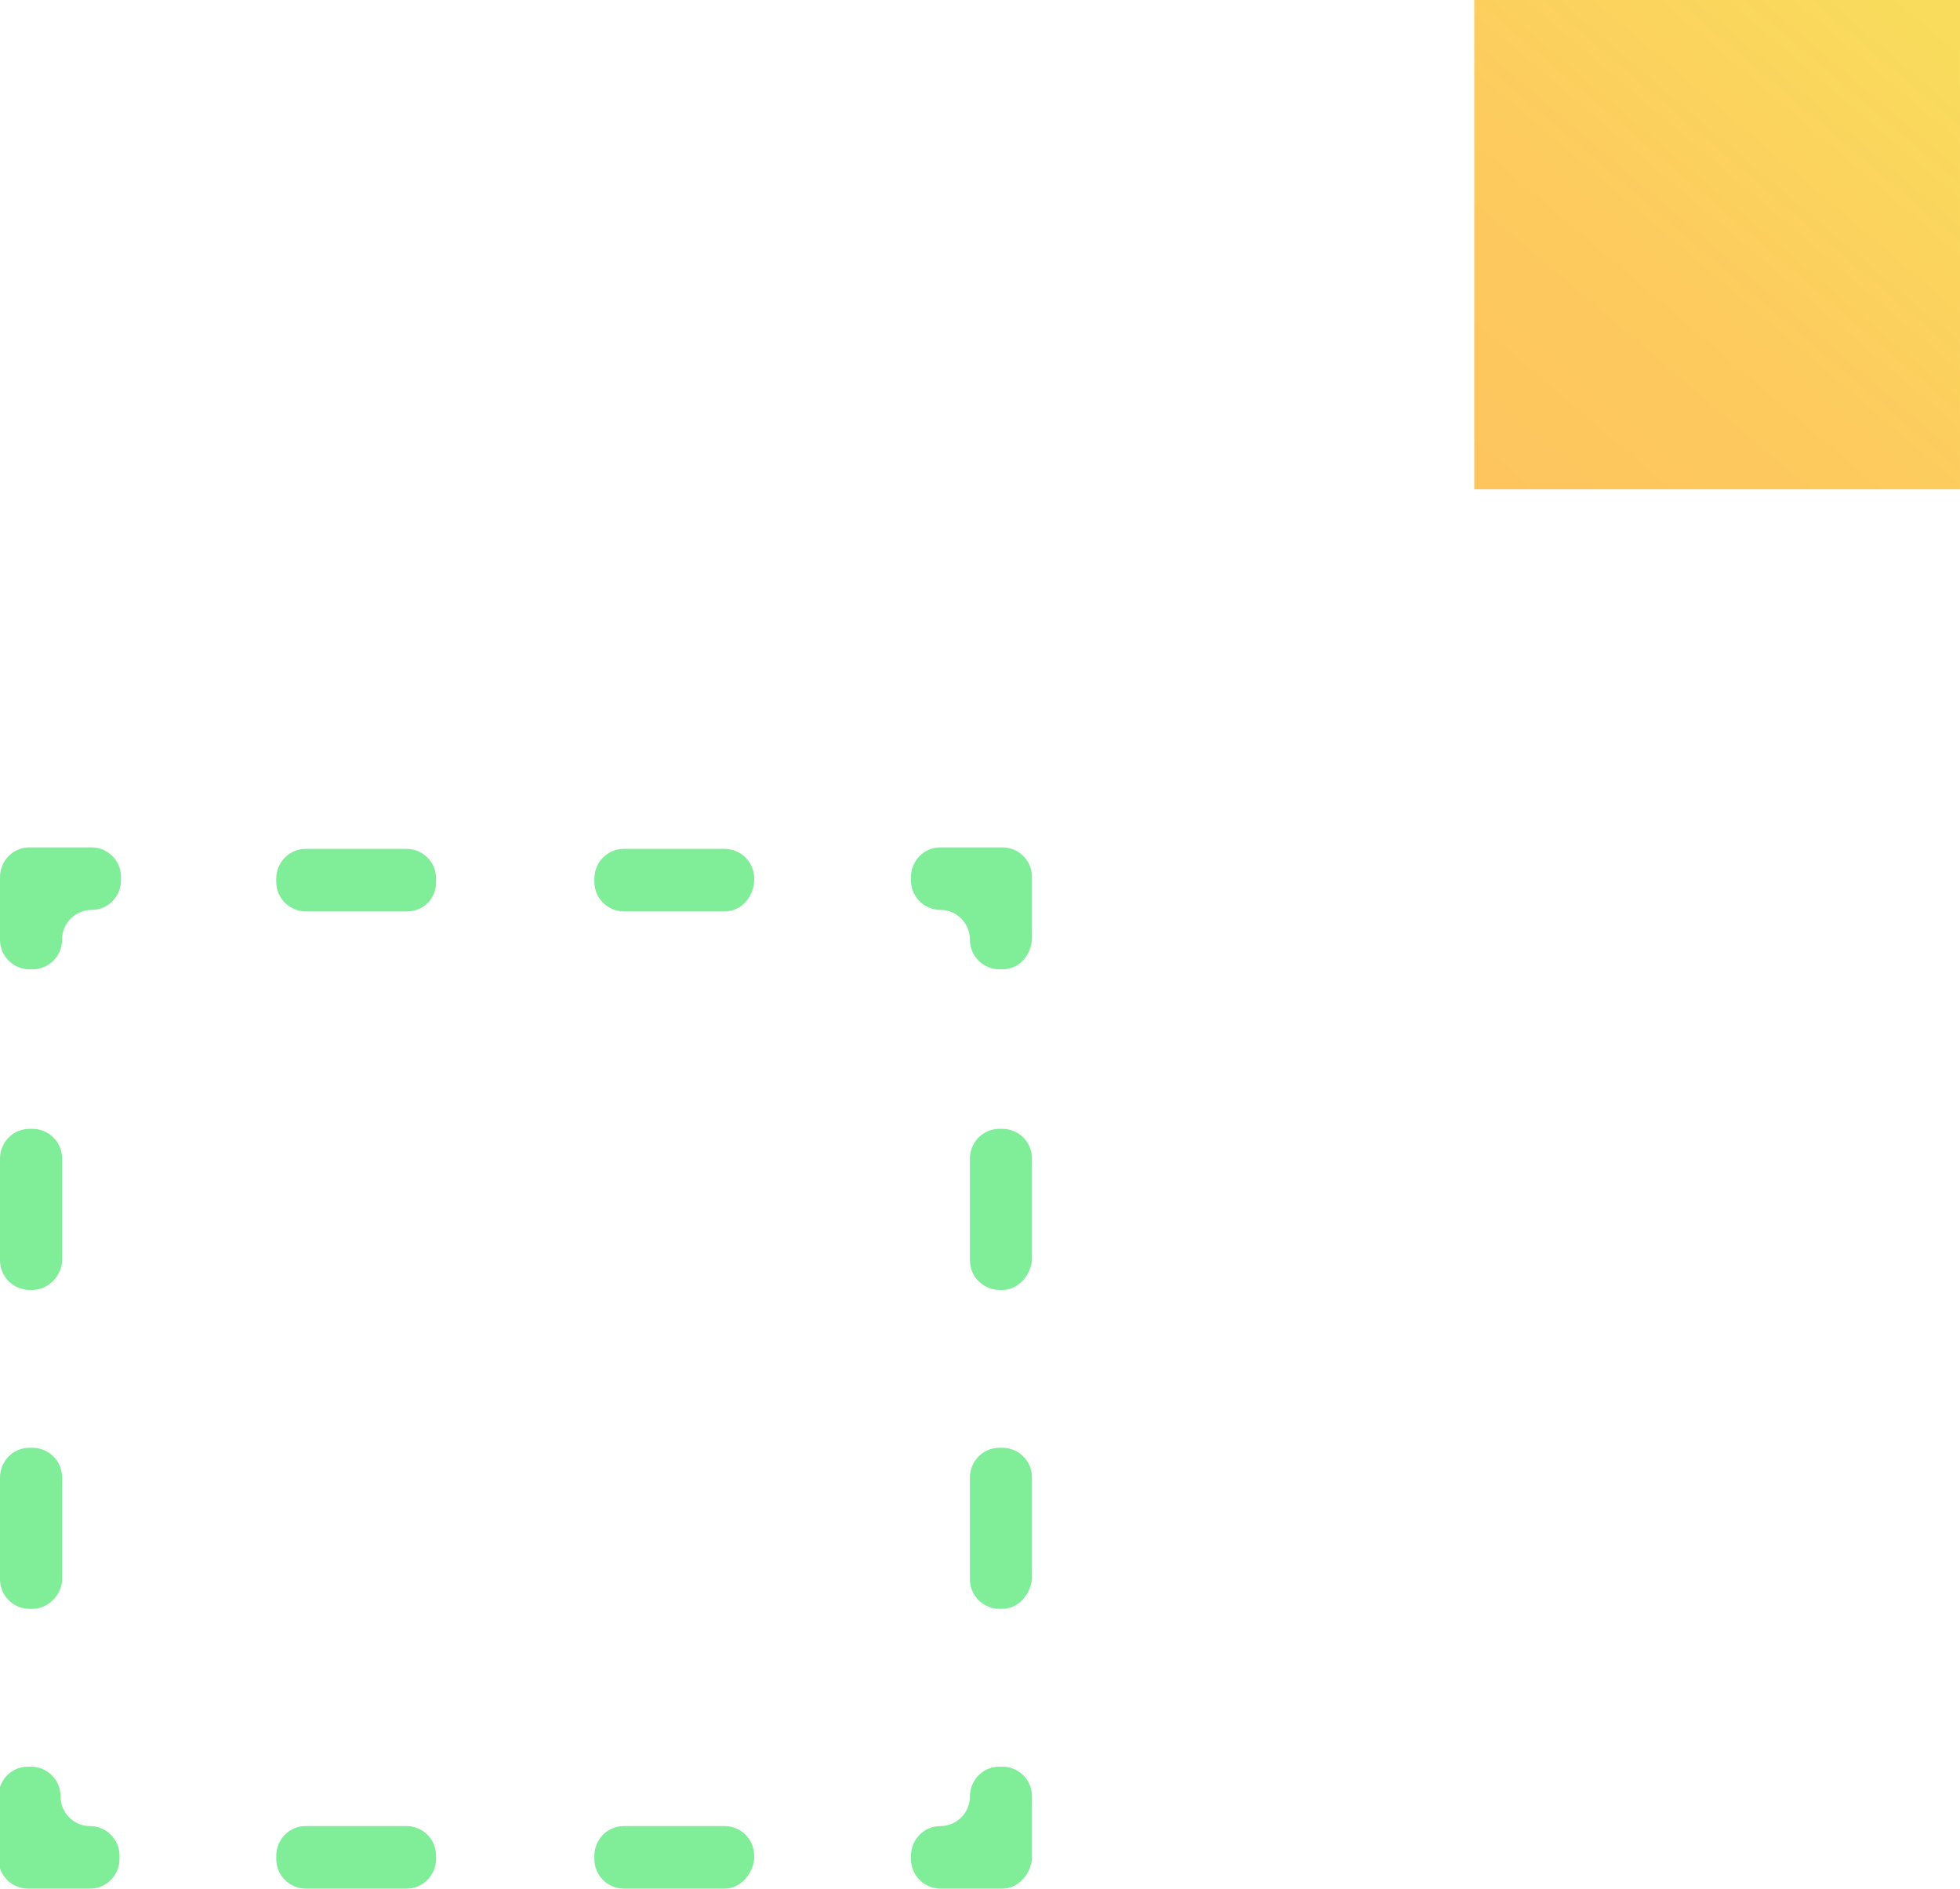 <svg width="82" height="79" viewBox="0 0 82 79" fill="none" xmlns="http://www.w3.org/2000/svg">
<g clip-path="url(#clip0_2733_87727)">
<path d="M81.999 0H61.678V20.469H81.999V0Z" fill="url(#paint0_linear_2733_87727)"/>
<path d="M41.942 78.999H39.345C38.696 78.999 38.111 78.476 38.111 77.757V77.626C38.111 76.972 38.631 76.383 39.345 76.383C39.994 76.383 40.578 75.86 40.578 75.141C40.578 74.487 41.098 73.898 41.812 73.898H41.942C42.591 73.898 43.175 74.422 43.175 75.141V77.757C43.111 78.411 42.591 78.999 41.942 78.999Z" fill="#80ED99"/>
<path d="M30.32 78.999H26.1C25.451 78.999 24.866 78.475 24.866 77.756V77.625C24.866 76.971 25.386 76.383 26.1 76.383H30.32C30.969 76.383 31.553 76.906 31.553 77.625V77.756C31.488 78.41 30.969 78.999 30.32 78.999ZM17.01 78.999H12.79C12.141 78.999 11.557 78.475 11.557 77.756V77.625C11.557 76.971 12.076 76.383 12.79 76.383H17.01C17.66 76.383 18.244 76.906 18.244 77.625V77.756C18.244 78.41 17.724 78.999 17.01 78.999Z" fill="#80ED99"/>
<path d="M3.766 78.999H1.169C0.52 78.999 -0.064 78.476 -0.064 77.757V75.141C-0.064 74.487 0.455 73.898 1.169 73.898H1.299C1.948 73.898 2.533 74.422 2.533 75.141C2.533 75.795 3.052 76.383 3.766 76.383C4.415 76.383 5 76.907 5 77.626V77.757C5 78.411 4.48 78.999 3.766 78.999Z" fill="#80ED99"/>
<path d="M1.363 67.296H1.234C0.584 67.296 0 66.773 0 66.053V61.802C0 61.148 0.519 60.56 1.234 60.56H1.363C2.013 60.56 2.597 61.083 2.597 61.802V66.053C2.597 66.707 2.013 67.296 1.363 67.296ZM1.363 53.955H1.234C0.584 53.955 0 53.431 0 52.712V48.461C0 47.807 0.519 47.219 1.234 47.219H1.363C2.013 47.219 2.597 47.742 2.597 48.461V52.712C2.597 53.366 2.013 53.955 1.363 53.955Z" fill="#80ED99"/>
<path d="M1.363 40.546H1.234C0.584 40.546 0 40.023 0 39.304V36.688C0 36.034 0.519 35.445 1.234 35.445H3.831C4.48 35.445 5.064 35.968 5.064 36.688V36.819C5.064 37.473 4.545 38.061 3.831 38.061C3.181 38.061 2.597 38.584 2.597 39.304C2.597 40.023 2.013 40.546 1.363 40.546Z" fill="#80ED99"/>
<path d="M30.32 38.124H26.1C25.451 38.124 24.866 37.6 24.866 36.881V36.75C24.866 36.096 25.386 35.508 26.1 35.508H30.32C30.969 35.508 31.553 36.031 31.553 36.75V36.881C31.488 37.6 30.969 38.124 30.32 38.124ZM17.01 38.124H12.79C12.141 38.124 11.557 37.6 11.557 36.881V36.75C11.557 36.096 12.076 35.508 12.79 35.508H17.01C17.66 35.508 18.244 36.031 18.244 36.75V36.881C18.244 37.6 17.724 38.124 17.01 38.124Z" fill="#80ED99"/>
<path d="M41.942 40.546H41.812C41.163 40.546 40.578 40.023 40.578 39.304C40.578 38.65 40.059 38.061 39.345 38.061C38.696 38.061 38.111 37.538 38.111 36.819V36.688C38.111 36.034 38.631 35.445 39.345 35.445H41.942C42.591 35.445 43.175 35.968 43.175 36.688V39.304C43.111 40.023 42.591 40.546 41.942 40.546Z" fill="#80ED99"/>
<path d="M41.941 67.296H41.812C41.162 67.296 40.578 66.773 40.578 66.053V61.802C40.578 61.148 41.097 60.56 41.812 60.56H41.941C42.591 60.56 43.175 61.083 43.175 61.802V66.053C43.11 66.707 42.591 67.296 41.941 67.296ZM41.941 53.955H41.812C41.162 53.955 40.578 53.431 40.578 52.712V48.461C40.578 47.807 41.097 47.219 41.812 47.219H41.941C42.591 47.219 43.175 47.742 43.175 48.461V52.712C43.11 53.366 42.591 53.955 41.941 53.955Z" fill="#80ED99"/>
</g>
<defs>
<linearGradient id="paint0_linear_2733_87727" x1="59.581" y1="24.824" x2="80.422" y2="0.388" gradientUnits="userSpaceOnUse">
<stop offset="0.166" stop-color="#FEC55E"/>
<stop offset="0.518" stop-color="#FDCB5E"/>
<stop offset="0.972" stop-color="#F9DB5C"/>
<stop offset="1" stop-color="#F9DC5C"/>
</linearGradient>
<clipPath id="clip0_2733_87727">
<rect width="82" height="79" fill="white"/>
</clipPath>
</defs>
</svg>
